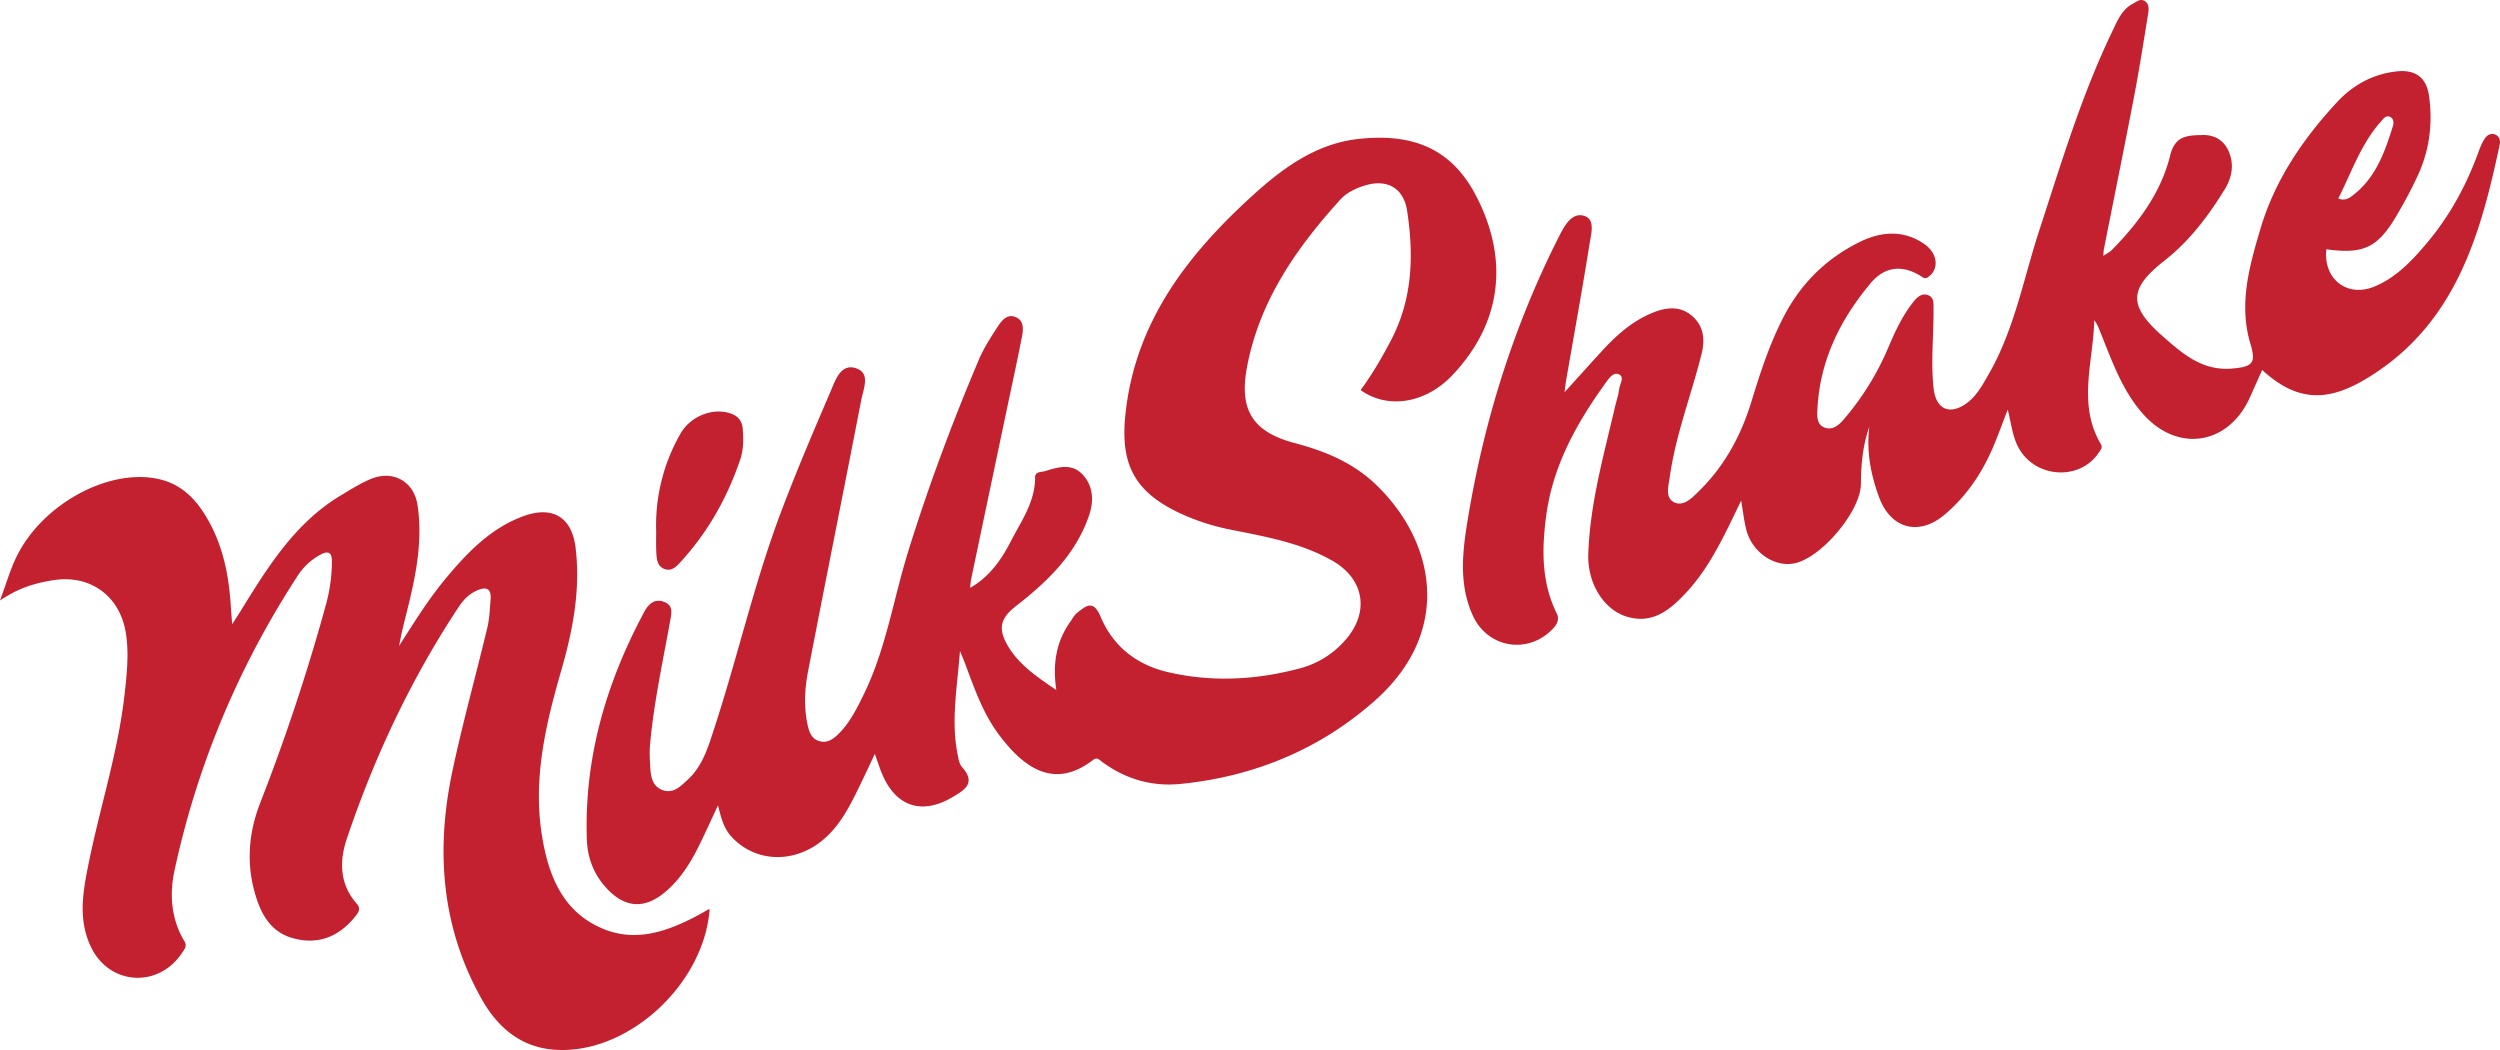 <svg width="150" height="63" xmlns="http://www.w3.org/2000/svg"><path d="M58.205 35.274c1.176-.676 1.878-1.692 2.444-2.795.628-1.221 1.467-2.371 1.456-3.844-.002-.353.384-.301.612-.372.766-.238 1.582-.479 2.224.194.658.688.697 1.591.413 2.437-.785 2.34-2.487 3.987-4.373 5.451-.925.718-1.134 1.329-.527 2.376.658 1.135 1.707 1.857 2.925 2.681-.234-1.572-.004-2.905.834-4.09.13-.183.236-.398.406-.533.53-.42.973-.833 1.415.219.739 1.759 2.139 2.882 4.014 3.322 2.655.623 5.306.483 7.927-.213a5.462 5.462 0 0 0 2.778-1.74c1.43-1.66 1.099-3.637-.817-4.727-1.878-1.069-3.98-1.437-6.062-1.854a13.358 13.358 0 0 1-3.102-1.004c-2.718-1.285-3.561-2.943-3.247-5.921.587-5.566 3.749-9.611 7.701-13.194 1.8-1.63 3.779-3.054 6.277-3.33 3.25-.358 5.571.568 7.043 3.378 2.024 3.86 1.55 7.673-1.394 10.787-1.6 1.693-3.867 2.078-5.516.903.7-.948 1.288-1.964 1.835-3.01 1.288-2.466 1.36-5.078.959-7.735-.213-1.4-1.225-1.948-2.574-1.52-.547.174-1.066.426-1.446.845-2.643 2.916-4.848 6.085-5.591 10.046-.483 2.568.342 3.886 2.863 4.553 1.791.473 3.46 1.155 4.821 2.443 3.56 3.365 4.734 8.78.021 12.983-3.286 2.931-7.286 4.597-11.725 5.028-1.712.165-3.278-.302-4.67-1.323-.154-.114-.296-.308-.538-.122-2.361 1.82-4.19.457-5.678-1.542-.946-1.27-1.463-2.783-2.017-4.26-.061-.162-.131-.322-.298-.731-.17 2.218-.534 4.157-.157 6.12.056.292.099.64.281.844.872.975.13 1.39-.59 1.814-1.821 1.071-3.374.559-4.199-1.383-.153-.362-.269-.739-.443-1.221-.252.533-.464.996-.687 1.454-.6 1.23-1.15 2.494-2.16 3.47-1.749 1.687-4.278 1.683-5.778.018-.465-.516-.606-1.149-.786-1.857-.387.829-.735 1.596-1.104 2.354-.506 1.034-1.104 2.009-1.983 2.779-1.306 1.143-2.534 1.05-3.674-.243-.718-.813-1.07-1.773-1.107-2.825-.17-4.885 1.153-9.407 3.447-13.677.237-.442.598-.816 1.184-.596.578.217.448.697.367 1.147-.445 2.47-.985 4.925-1.207 7.43-.039.445-.012.896.013 1.343.032.578.13 1.168.764 1.382.636.215 1.06-.245 1.473-.622.917-.837 1.244-1.993 1.61-3.111 1.398-4.276 2.389-8.679 3.974-12.894.937-2.491 1.985-4.942 3.035-7.388.28-.652.61-1.637 1.54-1.285.816.308.395 1.219.27 1.86-1.056 5.445-2.15 10.883-3.202 16.33-.198 1.03-.25 2.09-.034 3.134.091.443.226.904.743 1.039.48.125.835-.154 1.146-.465.661-.662 1.07-1.488 1.476-2.315 1.347-2.737 1.794-5.753 2.688-8.63 1.207-3.889 2.632-7.7 4.217-11.449.296-.702.715-1.36 1.135-2.001.239-.363.564-.81 1.09-.59.512.214.46.742.375 1.183-.267 1.38-.57 2.752-.859 4.127-.729 3.466-1.46 6.933-2.186 10.4-.033.158-.04.322-.065.538zm82.091-23.362c.333.132.568.033.787-.127 1.436-1.046 1.99-2.615 2.489-4.21.058-.187.063-.448-.152-.556-.257-.128-.407.094-.556.261-1.206 1.352-1.766 3.05-2.568 4.632zm-.717 3.045c-.186 1.807 1.269 2.917 2.903 2.23 1.34-.564 2.3-1.61 3.205-2.695 1.335-1.604 2.312-3.413 3.02-5.37.095-.263.205-.527.35-.764.13-.213.339-.38.614-.3.287.085.363.372.316.597-1.11 5.223-2.528 10.338-7.257 13.584-2.62 1.797-4.625 2.144-6.999-.04l-.734 1.638c-1.265 2.84-4.294 3.35-6.378 1.043-1.311-1.452-1.92-3.29-2.642-5.06-.083-.204-.162-.41-.324-.606-.047 2.49-1.022 5.019.397 7.434.126.216-.023.357-.122.507-1.142 1.728-3.854 1.54-4.835-.33-.35-.668-.417-1.416-.629-2.248-.33.848-.595 1.598-.91 2.325-.667 1.535-1.594 2.897-2.88 3.98-1.542 1.3-3.221.845-3.92-1.025-.511-1.371-.776-2.775-.595-4.252-.39 1.114-.499 2.261-.503 3.425-.008 1.648-2.411 4.491-4.036 4.78-1.222.217-2.533-.723-2.856-2.078-.126-.525-.187-1.066-.294-1.696-.288.594-.541 1.125-.804 1.652-.679 1.365-1.414 2.698-2.455 3.826-.984 1.065-2.068 1.994-3.68 1.46-1.323-.437-2.29-1.989-2.234-3.718.097-3.016.922-5.912 1.6-8.83.085-.365.212-.724.255-1.093.036-.294.336-.706-.013-.871-.336-.159-.608.247-.793.502-1.74 2.41-3.173 4.969-3.573 7.973-.268 2.009-.297 4.003.641 5.89.133.269.047.568-.146.79-1.452 1.678-3.983 1.331-4.902-.69-.822-1.811-.634-3.701-.329-5.586.974-6.017 2.77-11.772 5.536-17.216.314-.616.746-1.38 1.458-1.18.706.2.438 1.082.349 1.646-.437 2.755-.939 5.5-1.416 8.25-.03.177-.048.358-.093.698.828-.914 1.545-1.717 2.274-2.509.898-.974 1.879-1.837 3.148-2.316.792-.298 1.567-.334 2.232.242.698.605.786 1.406.571 2.27-.615 2.47-1.554 4.857-1.91 7.392-.073.518-.291 1.23.243 1.51.58.302 1.095-.258 1.5-.653 1.538-1.503 2.537-3.342 3.157-5.38.53-1.741 1.093-3.466 1.934-5.09 1.036-2.001 2.567-3.51 4.586-4.497 1.285-.628 2.615-.723 3.858.137.769.533.89 1.433.315 1.905-.13.107-.23.213-.436.076-1.115-.743-2.214-.69-3.09.35-1.892 2.248-3.13 4.8-3.216 7.804-.01.356.056.717.406.864.478.2.865-.116 1.138-.429a16.407 16.407 0 0 0 2.723-4.378c.407-.952.835-1.888 1.483-2.705.228-.288.503-.568.903-.421.367.135.32.531.322.83.015 1.593-.174 3.184.007 4.777.14 1.225.943 1.606 1.946.9.636-.45.984-1.12 1.36-1.772 1.546-2.688 2.086-5.727 3.032-8.625 1.32-4.043 2.54-8.123 4.396-11.971.302-.626.557-1.281 1.226-1.632.213-.111.423-.306.674-.173.273.144.287.447.247.7-.267 1.662-.528 3.328-.843 4.982-.591 3.09-1.22 6.173-1.83 9.26-.017.09-.013.182-.026.365.21-.142.381-.223.505-.348 1.602-1.627 2.958-3.453 3.504-5.678.294-1.199 1.046-1.195 1.891-1.225.935-.034 1.532.477 1.75 1.365.162.667-.014 1.32-.365 1.892-.988 1.607-2.123 3.108-3.618 4.28-2.144 1.68-2.184 2.71-.108 4.534 1.195 1.05 2.37 2.09 4.15 1.942 1.265-.106 1.462-.33 1.113-1.494-.711-2.374-.062-4.646.604-6.894.866-2.919 2.54-5.379 4.591-7.592.962-1.037 2.155-1.692 3.579-1.85 1.118-.126 1.791.362 1.945 1.469.224 1.608.04 3.189-.63 4.678-.385.852-.834 1.68-1.307 2.489-1.137 1.942-1.993 2.344-4.226 2.037zM42.578 54.56c-.358 4.648-5.122 8.877-9.513 8.404-1.944-.21-3.262-1.414-4.17-3.03-2.414-4.298-2.757-8.905-1.757-13.636.613-2.895 1.411-5.75 2.1-8.63.13-.54.15-1.11.196-1.667.067-.782-.337-.805-.903-.53-.437.212-.754.56-1.015.955-2.863 4.329-5.049 8.989-6.705 13.892-.457 1.353-.441 2.74.61 3.923.283.315.026.591-.182.84-.992 1.183-2.257 1.63-3.734 1.189-1.387-.415-1.934-1.621-2.263-2.875-.465-1.773-.288-3.54.379-5.246a119.718 119.718 0 0 0 3.943-11.897 9.887 9.887 0 0 0 .35-2.611c0-.471-.217-.607-.645-.382a3.7 3.7 0 0 0-1.401 1.275c-3.55 5.45-6.03 11.355-7.399 17.701-.305 1.414-.207 2.916.599 4.245.179.294-.019.504-.16.713-1.404 2.096-4.308 1.929-5.423-.319-.841-1.698-.5-3.437-.145-5.177.686-3.359 1.757-6.637 2.137-10.059.135-1.21.268-2.427.076-3.645-.35-2.227-2.126-3.526-4.339-3.184-1.065.165-2.09.453-3.214 1.222.355-.97.58-1.727.904-2.442 1.461-3.229 5.49-5.486 8.533-4.863 1.307.268 2.162 1.049 2.838 2.123 1.083 1.721 1.466 3.633 1.58 5.623.015.257.04.514.076.98.216-.336.33-.507.437-.681 1.654-2.67 3.28-5.366 6.083-7.048.579-.347 1.156-.713 1.774-.975 1.341-.567 2.605.12 2.824 1.546.33 2.158-.1 4.255-.62 6.337-.174.7-.356 1.397-.48 2.12.9-1.413 1.777-2.829 2.851-4.11 1.29-1.538 2.67-2.965 4.617-3.675 1.735-.632 2.896.062 3.118 1.893.306 2.524-.164 4.963-.861 7.377-.931 3.223-1.7 6.483-1.162 9.863.386 2.427 1.253 4.677 3.765 5.666 1.946.767 3.803.104 5.56-.825.231-.122.456-.257.686-.383.013-.008.036.002.055.003zM39.37 31.878a11.05 11.05 0 0 1 1.46-5.86c.587-1.033 1.894-1.552 2.941-1.232.49.149.756.445.795.962.047.62.048 1.238-.155 1.833-.756 2.221-1.874 4.24-3.447 5.994-.282.315-.597.734-1.074.573-.504-.17-.498-.697-.517-1.147-.015-.374-.003-.748-.003-1.123z" fill="#c42130" fill-rule="nonzero"/></svg>